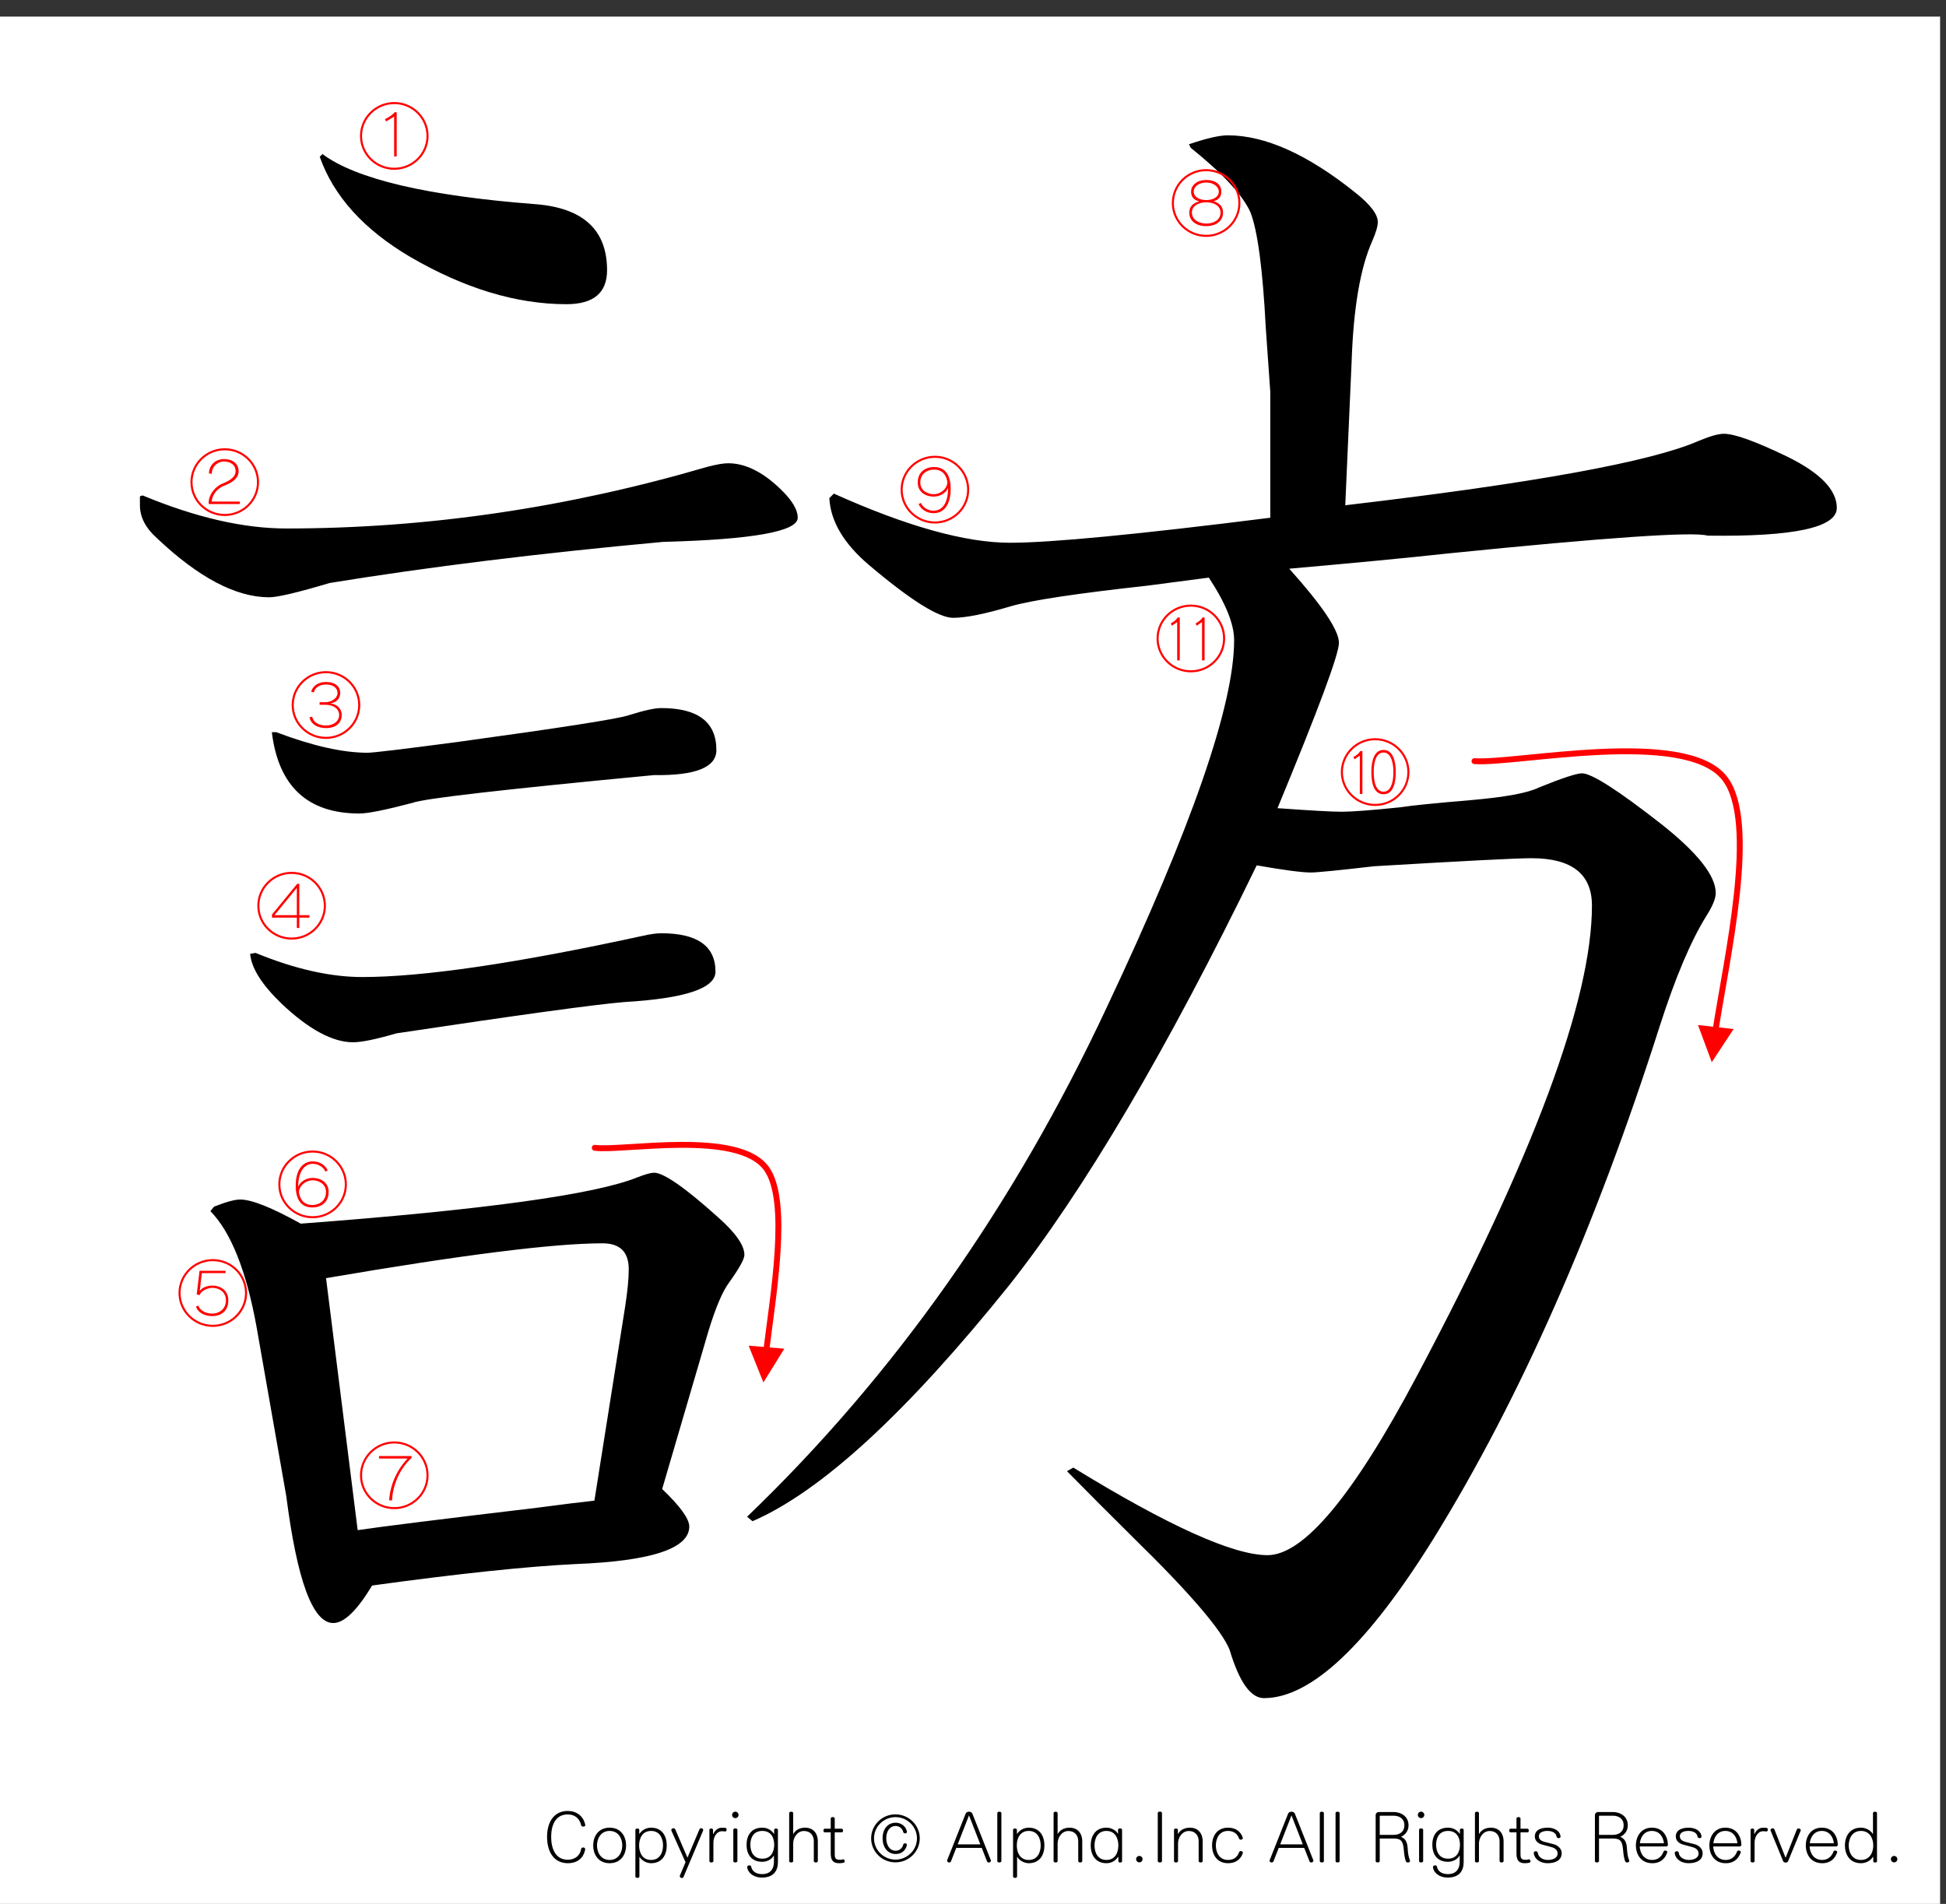 <?xml version="1.0" encoding="utf-8"?>
<!-- Generator: Adobe Illustrator 16.0.3, SVG Export Plug-In . SVG Version: 6.00 Build 0)  -->
<!DOCTYPE svg PUBLIC "-//W3C//DTD SVG 1.1//EN" "http://www.w3.org/Graphics/SVG/1.1/DTD/svg11.dtd">
<svg version="1.1" id="レイヤー_1" xmlns="http://www.w3.org/2000/svg" xmlns:xlink="http://www.w3.org/1999/xlink" x="0px"
	 y="0px" width="329.66px" height="322.52px" viewBox="0 0 329.66 322.52" enable-background="new 0 0 329.66 322.52"
	 xml:space="preserve">
<rect x="0" y="0" width="329.66" height="322.52" fill="#333333" stroke="none"/>
<g>
	<polygon fill-rule="evenodd" clip-rule="evenodd" fill="#FFFFFF" points="-1,2.815 328.662,2.815 328.662,323.19 -1,323.19 
		-1,2.815 	"/>
	<g>
		<path d="M98.827,309.429c-0.17,0-0.352-0.084-0.388-0.264c-0.243-1.092-1.056-1.8-2.256-1.8c-2.184,0-2.814,1.979-2.814,3.803
			c0,1.822,0.631,3.873,2.814,3.873c1.322,0,2.123-0.815,2.268-1.835c0.024-0.168,0.182-0.239,0.34-0.239
			c0.182,0,0.34,0.096,0.34,0.275c0,0.013,0,0.024,0,0.048c-0.279,1.512-1.347,2.339-2.948,2.339c-2.293,0-3.506-1.858-3.506-4.461
			c0-2.579,1.213-4.39,3.506-4.39c1.443,0,2.656,0.827,2.96,2.362c0,0.012,0,0.036,0,0.048
			C99.142,309.345,98.996,309.429,98.827,309.429z"/>
		<path d="M103.269,315.629c-1.893,0-2.778-1.463-2.778-3.01c0-1.548,0.886-3.011,2.778-3.011c1.904,0,2.79,1.463,2.79,3.011
			C106.059,314.167,105.173,315.629,103.269,315.629z M103.269,310.161c-1.504,0-2.135,1.308-2.135,2.459s0.631,2.458,2.135,2.458
			c1.516,0,2.147-1.307,2.147-2.458S104.785,310.161,103.269,310.161z"/>
		<path d="M110.295,315.629c-0.886,0-1.674-0.575-1.941-1.056h-0.037v3.311c0,0.312-0.679,0.312-0.679,0v-7.916
			c0-0.287,0.655-0.287,0.655,0v0.72h0.012c0.364-0.575,1.067-1.079,1.99-1.079c1.904,0,2.656,1.463,2.656,3.011
			C112.951,314.167,112.199,315.629,110.295,315.629z M110.295,310.161c-1.517,0-2.026,1.308-2.026,2.459s0.509,2.458,2.026,2.458
			c1.504,0,2.026-1.307,2.026-2.458S111.799,310.161,110.295,310.161z"/>
		<path d="M119.104,310.113l-3.312,7.844c-0.048,0.132-0.158,0.18-0.279,0.18c-0.17,0-0.352-0.132-0.352-0.312
			c0-0.048,0-0.084,0.024-0.132l0.946-2.231l-2.39-5.337c-0.012-0.036-0.024-0.072-0.024-0.107c0-0.181,0.182-0.313,0.376-0.313
			c0.122,0,0.243,0.061,0.303,0.204l2.063,4.785l2.026-4.797c0.061-0.132,0.182-0.192,0.291-0.192c0.182,0,0.352,0.12,0.352,0.288
			C119.128,310.029,119.116,310.077,119.104,310.113z"/>
		<path d="M122.854,310.256c-0.012,0-0.024,0-0.036,0c-0.207-0.036-0.376-0.048-0.546-0.048c-0.776,0-1.419,0.863-1.419,1.931v3.131
			c0,0.312-0.679,0.312-0.679,0v-5.302c0-0.144,0.158-0.216,0.315-0.216s0.303,0.072,0.303,0.216v0.696h0.061
			c0.23-0.588,0.813-1.044,1.371-1.044c0.219,0,0.449,0,0.655,0.024c0.158,0.012,0.218,0.156,0.218,0.288
			C123.097,310.088,123.012,310.256,122.854,310.256z"/>
		<path d="M124.565,307.99c-0.303,0-0.546-0.24-0.546-0.54s0.243-0.552,0.546-0.552c0.304,0,0.546,0.252,0.546,0.552
			S124.869,307.99,124.565,307.99z M124.226,315.27v-5.302c0-0.312,0.691-0.312,0.691,0v5.302
			C124.917,315.582,124.226,315.582,124.226,315.27z"/>
		<path d="M129.055,318.064c-1.274,0-2.329-0.707-2.475-1.738c0-0.013,0-0.024,0-0.036c0-0.192,0.182-0.3,0.364-0.3
			c0.146,0,0.292,0.071,0.315,0.228c0.122,0.708,0.728,1.26,1.893,1.26c1.225,0,1.953-0.78,1.953-2.027v-1.104h-0.037
			c-0.255,0.54-1.055,1.044-1.929,1.044c-1.904,0-2.669-1.332-2.669-2.891c0-1.547,0.765-2.891,2.669-2.891
			c0.922,0,1.613,0.479,1.965,1.044h0.036v-0.685c0-0.287,0.643-0.287,0.643,0v5.434
			C131.785,316.876,131.093,318.064,129.055,318.064z M129.14,310.161c-1.517,0-2.026,1.188-2.026,2.339s0.509,2.362,2.026,2.362
			c1.504,0,2.014-1.211,2.014-2.362S130.645,310.161,129.14,310.161z"/>
		<path d="M137.864,315.27v-3.358c0-0.947-0.546-1.739-1.674-1.739c-1.128,0-1.82,1.115-1.82,2.123v2.975
			c0,0.312-0.679,0.312-0.679,0v-8.132c0-0.312,0.679-0.312,0.679,0v3.526h0.024c0.424-0.744,1.201-1.056,1.977-1.056
			c1.687,0,2.171,1.319,2.171,2.255v3.406C138.543,315.582,137.864,315.582,137.864,315.27z"/>
		<path d="M142.937,315.534c-0.206,0.06-0.485,0.096-0.776,0.096c-0.995,0-1.431-0.443-1.431-1.643v-3.586h-1.019
			c-0.146,0-0.218-0.156-0.218-0.313c0-0.155,0.073-0.3,0.218-0.3h1.019v-1.739c0-0.312,0.679-0.312,0.679,0v1.739h1.189
			c0.146,0,0.218,0.156,0.218,0.313c0,0.155-0.073,0.3-0.218,0.3h-1.189v3.562c0,0.815,0.073,1.092,0.946,1.092
			c0.121,0,0.267-0.024,0.424-0.072c0.024-0.012,0.049-0.012,0.073-0.012c0.158,0,0.243,0.168,0.243,0.312
			C143.094,315.402,143.046,315.498,142.937,315.534z"/>
	</g>
	<g>
		<path d="M151.687,315.486c-2.269,0-4.112-1.823-4.112-4.065c0-2.243,1.844-4.066,4.112-4.066s4.125,1.823,4.125,4.066
			C155.812,313.663,153.956,315.486,151.687,315.486z M151.699,307.822c-2.001,0-3.639,1.619-3.639,3.599
			c0,1.979,1.638,3.598,3.639,3.598s3.639-1.619,3.639-3.598C155.338,309.441,153.701,307.822,151.699,307.822z M153.628,312.571
			c-0.23,0.984-0.97,1.5-1.892,1.5c-1.298,0-2.22-1.044-2.22-2.675c0-1.619,0.922-2.627,2.22-2.627c0.837,0,1.71,0.528,1.904,1.512
			c0,0.012,0,0.036,0,0.048c0,0.168-0.146,0.252-0.303,0.252c-0.146,0-0.291-0.072-0.328-0.24c-0.133-0.6-0.679-1.02-1.273-1.02
			c-1.104,0-1.602,1.044-1.602,2.075s0.498,2.123,1.602,2.123c0.655,0,1.165-0.492,1.273-1.044c0.024-0.144,0.158-0.216,0.303-0.216
			c0.158,0,0.328,0.096,0.328,0.252C153.64,312.536,153.628,312.547,153.628,312.571z"/>
	</g>
	<g>
		<path d="M167.502,315.509c-0.121,0-0.244-0.06-0.305-0.216l-0.885-2.255h-4.319l-0.885,2.255
			c-0.061,0.156-0.182,0.216-0.303,0.216c-0.182,0-0.364-0.132-0.364-0.3c0-0.023,0-0.06,0.012-0.084l3.13-7.892
			c0.182-0.443,0.958-0.443,1.14,0l3.13,7.892c0.012,0.024,0.012,0.061,0.012,0.084
			C167.865,315.377,167.684,315.509,167.502,315.509z M164.153,307.522l-1.917,4.917h3.834L164.153,307.522z"/>
		<path d="M168.947,315.27v-8.132c0-0.312,0.691-0.312,0.691,0v8.132C169.639,315.582,168.947,315.582,168.947,315.27z"/>
		<path d="M174.273,315.629c-0.885,0-1.674-0.575-1.941-1.056h-0.035v3.311c0,0.312-0.68,0.312-0.68,0v-7.916
			c0-0.287,0.654-0.287,0.654,0v0.72h0.012c0.365-0.575,1.068-1.079,1.99-1.079c1.904,0,2.656,1.463,2.656,3.011
			C176.93,314.167,176.178,315.629,174.273,315.629z M174.273,310.161c-1.516,0-2.025,1.308-2.025,2.459s0.51,2.458,2.025,2.458
			c1.504,0,2.025-1.307,2.025-2.458S175.777,310.161,174.273,310.161z"/>
		<path d="M182.658,315.27v-3.358c0-0.947-0.547-1.739-1.674-1.739c-1.129,0-1.82,1.115-1.82,2.123v2.975c0,0.312-0.68,0.312-0.68,0
			v-8.132c0-0.312,0.68-0.312,0.68,0v3.526h0.023c0.426-0.744,1.201-1.056,1.979-1.056c1.686,0,2.172,1.319,2.172,2.255v3.406
			C183.338,315.582,182.658,315.582,182.658,315.27z"/>
		<path d="M189.453,315.306v-0.744h-0.061c-0.352,0.563-1.031,1.067-1.953,1.067c-1.904,0-2.668-1.463-2.668-3.01
			c0-1.548,0.764-3.011,2.668-3.011c0.873,0,1.65,0.504,1.93,1.02h0.035v-0.66c0-0.312,0.68-0.312,0.68,0v5.338
			C190.084,315.582,189.453,315.582,189.453,315.306z M187.439,310.161c-1.516,0-2.025,1.308-2.025,2.459s0.51,2.458,2.025,2.458
			c1.504,0,2.014-1.307,2.014-2.458S188.943,310.161,187.439,310.161z"/>
		<path d="M193.01,315.486c-0.303,0-0.547-0.24-0.547-0.54s0.244-0.552,0.547-0.552s0.545,0.252,0.545,0.552
			S193.313,315.486,193.01,315.486z"/>
		<path d="M196.129,315.27v-8.144c0-0.312,0.715-0.312,0.715,0v8.144C196.844,315.582,196.129,315.582,196.129,315.27z"/>
		<path d="M203.057,315.27v-3.358c0-0.947-0.547-1.739-1.674-1.739c-1.129,0-1.82,1.115-1.82,2.123v2.975c0,0.312-0.68,0.312-0.68,0
			v-5.302c0-0.287,0.656-0.287,0.656,0v0.696h0.023c0.424-0.744,1.225-1.056,2.002-1.056c1.686,0,2.172,1.319,2.172,2.255v3.406
			C203.736,315.582,203.057,315.582,203.057,315.27z"/>
		<path d="M210.531,313.939c-0.314,0.935-1.092,1.69-2.498,1.69c-1.893,0-2.705-1.463-2.705-3.01c0-1.548,0.813-3.011,2.705-3.011
			c1.395,0,2.158,0.731,2.486,1.655c0.012,0.036,0.023,0.072,0.023,0.107c0,0.168-0.182,0.276-0.352,0.276
			c-0.121,0-0.242-0.061-0.291-0.204c-0.254-0.731-0.85-1.283-1.867-1.283c-1.506,0-2.063,1.308-2.063,2.459
			s0.557,2.458,2.063,2.458c1.031,0,1.613-0.539,1.879-1.319c0.037-0.119,0.158-0.18,0.291-0.18c0.17,0,0.34,0.108,0.34,0.276
			C210.543,313.878,210.543,313.903,210.531,313.939z"/>
		<path d="M222.131,315.509c-0.121,0-0.242-0.06-0.303-0.216l-0.887-2.255h-4.318l-0.885,2.255
			c-0.061,0.156-0.182,0.216-0.303,0.216c-0.182,0-0.365-0.132-0.365-0.3c0-0.023,0-0.06,0.014-0.084l3.129-7.892
			c0.182-0.443,0.959-0.443,1.141,0l3.129,7.892c0.012,0.024,0.012,0.061,0.012,0.084
			C222.494,315.377,222.313,315.509,222.131,315.509z M218.783,307.522l-1.916,4.917h3.832L218.783,307.522z"/>
		<path d="M223.578,315.27v-8.132c0-0.312,0.691-0.312,0.691,0v8.132C224.27,315.582,223.578,315.582,223.578,315.27z"/>
		<path d="M226.246,315.27v-8.132c0-0.312,0.691-0.312,0.691,0v8.132C226.938,315.582,226.246,315.582,226.246,315.27z"/>
		<path d="M238.514,315.509c-0.158,0-0.316-0.071-0.377-0.264c-0.17-0.527-0.242-0.936-0.328-1.895
			c-0.121-1.439-0.447-1.907-1.734-1.907h-2.342v3.826c0,0.312-0.691,0.312-0.691,0v-7.771c0-0.313,0.244-0.54,0.547-0.54h2.486
			c1.311,0,2.535,0.768,2.535,2.242c0,0.912-0.473,1.56-1.273,1.968c0.654,0.239,1.043,0.791,1.117,1.799
			c0.072,1.175,0.156,1.535,0.387,2.171c0.012,0.036,0.025,0.071,0.025,0.096C238.865,315.414,238.684,315.509,238.514,315.509z
			 M236.074,307.583h-2.279c-0.037,0-0.063,0.023-0.063,0.06v3.19h2.342c0.934,0,1.832-0.456,1.832-1.632
			C237.906,308.026,237.008,307.583,236.074,307.583z"/>
		<path d="M240.736,307.99c-0.305,0-0.547-0.24-0.547-0.54s0.242-0.552,0.547-0.552c0.303,0,0.545,0.252,0.545,0.552
			S241.039,307.99,240.736,307.99z M240.396,315.27v-5.302c0-0.312,0.691-0.312,0.691,0v5.302
			C241.088,315.582,240.396,315.582,240.396,315.27z"/>
		<path d="M245.225,318.064c-1.273,0-2.328-0.707-2.475-1.738c0-0.013,0-0.024,0-0.036c0-0.192,0.182-0.3,0.363-0.3
			c0.146,0,0.291,0.071,0.316,0.228c0.121,0.708,0.727,1.26,1.893,1.26c1.225,0,1.953-0.78,1.953-2.027v-1.104h-0.037
			c-0.254,0.54-1.055,1.044-1.93,1.044c-1.904,0-2.668-1.332-2.668-2.891c0-1.547,0.764-2.891,2.668-2.891
			c0.924,0,1.615,0.479,1.967,1.044h0.035v-0.685c0-0.287,0.643-0.287,0.643,0v5.434
			C247.953,316.876,247.262,318.064,245.225,318.064z M245.309,310.161c-1.516,0-2.025,1.188-2.025,2.339s0.51,2.362,2.025,2.362
			c1.506,0,2.016-1.211,2.016-2.362S246.814,310.161,245.309,310.161z"/>
		<path d="M254.033,315.27v-3.358c0-0.947-0.545-1.739-1.674-1.739c-1.127,0-1.818,1.115-1.818,2.123v2.975
			c0,0.312-0.68,0.312-0.68,0v-8.132c0-0.312,0.68-0.312,0.68,0v3.526h0.023c0.424-0.744,1.201-1.056,1.977-1.056
			c1.688,0,2.172,1.319,2.172,2.255v3.406C254.713,315.582,254.033,315.582,254.033,315.27z"/>
		<path d="M259.107,315.534c-0.207,0.06-0.486,0.096-0.777,0.096c-0.994,0-1.432-0.443-1.432-1.643v-3.586h-1.02
			c-0.145,0-0.217-0.156-0.217-0.313c0-0.155,0.072-0.3,0.217-0.3h1.02v-1.739c0-0.312,0.68-0.312,0.68,0v1.739h1.189
			c0.145,0,0.217,0.156,0.217,0.313c0,0.155-0.072,0.3-0.217,0.3h-1.189v3.562c0,0.815,0.072,1.092,0.945,1.092
			c0.123,0,0.268-0.024,0.426-0.072c0.023-0.012,0.049-0.012,0.072-0.012c0.158,0,0.242,0.168,0.242,0.312
			C259.264,315.402,259.215,315.498,259.107,315.534z"/>
		<path d="M262.164,315.629c-1.139,0-2.195-0.6-2.34-1.715c0-0.012,0-0.024,0-0.036c0-0.168,0.17-0.275,0.352-0.275
			c0.158,0,0.303,0.084,0.328,0.252c0.096,0.803,0.908,1.223,1.723,1.223c0.764,0,1.637-0.3,1.637-1.079
			c0-0.516-0.314-0.888-1.02-1.092c-0.461-0.132-0.971-0.264-1.602-0.432c-0.643-0.168-1.236-0.636-1.236-1.367
			c0-1.175,1.141-1.499,2.184-1.499c1.006,0,2.063,0.456,2.172,1.487c0,0.012,0,0.023,0,0.036c0,0.168-0.158,0.252-0.316,0.252
			c-0.17,0-0.34-0.097-0.363-0.265c-0.098-0.684-0.813-0.959-1.564-0.959c-0.668,0-1.432,0.228-1.432,0.888
			c0,0.468,0.291,0.815,1.066,0.995c0.475,0.108,0.959,0.24,1.457,0.372c0.764,0.204,1.346,0.804,1.346,1.511
			C264.555,315.186,263.426,315.629,262.164,315.629z"/>
		<path d="M275.658,315.509c-0.158,0-0.316-0.071-0.377-0.264c-0.17-0.527-0.242-0.936-0.328-1.895
			c-0.121-1.439-0.447-1.907-1.734-1.907h-2.342v3.826c0,0.312-0.691,0.312-0.691,0v-7.771c0-0.313,0.244-0.54,0.547-0.54h2.486
			c1.311,0,2.535,0.768,2.535,2.242c0,0.912-0.473,1.56-1.273,1.968c0.654,0.239,1.043,0.791,1.117,1.799
			c0.072,1.175,0.156,1.535,0.387,2.171c0.012,0.036,0.025,0.071,0.025,0.096C276.01,315.414,275.828,315.509,275.658,315.509z
			 M273.219,307.583h-2.279c-0.037,0-0.063,0.023-0.063,0.06v3.19h2.342c0.934,0,1.832-0.456,1.832-1.632
			C275.051,308.026,274.152,307.583,273.219,307.583z"/>
		<path d="M282.258,312.788h-4.488c0.061,1.151,0.717,2.29,2.123,2.29c1.031,0,1.639-0.647,1.93-1.438
			c0.035-0.108,0.156-0.156,0.266-0.156c0.17,0,0.365,0.096,0.365,0.252c0,0.012,0,0.036-0.014,0.06
			c-0.338,0.983-1.066,1.835-2.547,1.835c-1.893,0-2.766-1.487-2.766-3.01c0-1.512,0.861-3.011,2.705-3.011
			c1.869,0,2.67,1.439,2.717,2.866c0,0.013,0,0.013,0,0.024C282.549,312.667,282.428,312.788,282.258,312.788z M279.832,310.161
			c-1.262,0-1.904,0.983-2.037,2.087h4.088C281.748,311.144,281.105,310.161,279.832,310.161z"/>
		<path d="M286.045,315.629c-1.139,0-2.195-0.6-2.34-1.715c0-0.012,0-0.024,0-0.036c0-0.168,0.17-0.275,0.352-0.275
			c0.158,0,0.303,0.084,0.328,0.252c0.096,0.803,0.908,1.223,1.723,1.223c0.764,0,1.637-0.3,1.637-1.079
			c0-0.516-0.314-0.888-1.02-1.092c-0.461-0.132-0.971-0.264-1.602-0.432c-0.643-0.168-1.236-0.636-1.236-1.367
			c0-1.175,1.141-1.499,2.184-1.499c1.006,0,2.063,0.456,2.172,1.487c0,0.012,0,0.023,0,0.036c0,0.168-0.158,0.252-0.316,0.252
			c-0.17,0-0.34-0.097-0.363-0.265c-0.098-0.684-0.813-0.959-1.564-0.959c-0.668,0-1.432,0.228-1.432,0.888
			c0,0.468,0.291,0.815,1.066,0.995c0.475,0.108,0.959,0.24,1.457,0.372c0.764,0.204,1.346,0.804,1.346,1.511
			C288.436,315.186,287.307,315.629,286.045,315.629z"/>
		<path d="M294.709,312.788h-4.488c0.061,1.151,0.715,2.29,2.123,2.29c1.031,0,1.637-0.647,1.928-1.438
			c0.037-0.108,0.158-0.156,0.268-0.156c0.17,0,0.363,0.096,0.363,0.252c0,0.012,0,0.036-0.012,0.06
			c-0.34,0.983-1.068,1.835-2.547,1.835c-1.893,0-2.766-1.487-2.766-3.01c0-1.512,0.861-3.011,2.705-3.011
			c1.867,0,2.668,1.439,2.717,2.866c0,0.013,0,0.013,0,0.024C295,312.667,294.879,312.788,294.709,312.788z M292.283,310.161
			c-1.262,0-1.904,0.983-2.039,2.087h4.088C294.199,311.144,293.557,310.161,292.283,310.161z"/>
		<path d="M299.236,310.256c-0.012,0-0.025,0-0.037,0c-0.205-0.036-0.375-0.048-0.545-0.048c-0.777,0-1.42,0.863-1.42,1.931v3.131
			c0,0.312-0.68,0.312-0.68,0v-5.302c0-0.144,0.158-0.216,0.316-0.216c0.156,0,0.303,0.072,0.303,0.216v0.696h0.061
			c0.23-0.588,0.813-1.044,1.371-1.044c0.219,0,0.449,0,0.654,0.024c0.158,0.012,0.219,0.156,0.219,0.288
			C299.479,310.088,299.395,310.256,299.236,310.256z"/>
		<path d="M305.035,310.125l-2.123,5.169c-0.061,0.156-0.23,0.229-0.412,0.229s-0.363-0.084-0.424-0.229l-2.123-5.181
			c-0.012-0.036-0.025-0.061-0.025-0.096c0-0.156,0.195-0.3,0.365-0.3c0.133,0,0.254,0.071,0.314,0.228l1.855,4.713h0.049
			l1.869-4.713c0.049-0.144,0.182-0.204,0.303-0.204c0.182,0,0.377,0.12,0.377,0.288
			C305.061,310.065,305.047,310.088,305.035,310.125z"/>
		<path d="M311.041,312.788h-4.488c0.061,1.151,0.717,2.29,2.123,2.29c1.031,0,1.639-0.647,1.93-1.438
			c0.035-0.108,0.156-0.156,0.266-0.156c0.17,0,0.365,0.096,0.365,0.252c0,0.012,0,0.036-0.014,0.06
			c-0.338,0.983-1.066,1.835-2.547,1.835c-1.893,0-2.766-1.487-2.766-3.01c0-1.512,0.861-3.011,2.705-3.011
			c1.869,0,2.67,1.439,2.717,2.866c0,0.013,0,0.013,0,0.024C311.332,312.667,311.211,312.788,311.041,312.788z M308.615,310.161
			c-1.262,0-1.904,0.983-2.037,2.087h4.088C310.531,311.144,309.889,310.161,308.615,310.161z"/>
		<path d="M317.34,315.306v-0.744h-0.061c-0.352,0.563-1.092,1.067-2.025,1.067c-1.893,0-2.717-1.463-2.717-3.01
			c0-1.548,0.824-3.011,2.717-3.011c0.885,0,1.697,0.527,2.002,1.056h0.035v-3.526c0-0.312,0.68-0.312,0.68,0v8.168
			C317.971,315.582,317.34,315.582,317.34,315.306z M315.254,310.161c-1.504,0-2.074,1.308-2.074,2.459s0.57,2.458,2.074,2.458
			c1.516,0,2.086-1.307,2.086-2.458S316.77,310.161,315.254,310.161z"/>
		<path d="M320.871,315.486c-0.303,0-0.545-0.24-0.545-0.54s0.242-0.552,0.545-0.552c0.305,0,0.547,0.252,0.547,0.552
			S321.176,315.486,320.871,315.486z"/>
	</g>
	<g>
		<path d="M23.702,84.075l0.459-0.151c8.979,3.734,17.091,5.601,24.338,5.601c23.775,0,47.551-3.481,71.33-10.444
			c1.531-0.402,2.703-0.605,3.521-0.605c2.855,0,5.764,1.415,8.725,4.238c2.041,1.918,3.062,3.583,3.062,4.995
			c0,2.323-7.603,3.685-22.807,4.087c-20.92,1.918-39.748,4.238-56.482,6.963c-5.41,1.615-8.828,2.422-10.256,2.422
			c-5.613,0-11.939-3.33-18.98-9.99c-1.94-1.715-2.909-3.581-2.909-5.601C23.702,85.286,23.702,84.782,23.702,84.075z
			 M35.641,205.168l0.612-0.757c2.04-0.807,3.521-1.211,4.439-1.211c1.938,0,5.357,1.362,10.255,4.087
			c30.92-2.32,49.951-4.943,57.095-7.871c1.325-0.504,2.243-0.757,2.755-0.757c1.631,0,5.255,2.523,10.868,7.568
			c2.958,2.625,4.439,4.744,4.439,6.357c0,0.707-0.868,2.271-2.603,4.692c-1.124,1.514-2.296,4.29-3.521,8.325l-7.806,26.641
			c3.061,2.928,4.592,5.047,4.592,6.357c0,3.734-6.429,5.854-19.287,6.357c-8.266,0.404-19.746,1.615-34.44,3.633
			c-2.552,4.238-4.745,6.357-6.582,6.357c-3.47,0-6.123-7.166-7.959-21.494l-5.051-28.76
			C41.711,215.21,39.109,208.702,35.641,205.168z M42.376,161.575l0.918-0.151c6.632,2.725,12.652,4.087,18.062,4.087
			c10.306,0,26.122-2.32,47.451-6.963c1.325-0.303,2.396-0.454,3.214-0.454c6.123,0,9.184,2.171,9.184,6.509
			c0,2.826-5.154,4.541-15.46,5.146c-4.898,0.404-17.756,2.171-38.573,5.298c-3.471,1.01-5.919,1.514-7.348,1.514
			c-3.47,0-7.5-2.169-12.092-6.509C44.366,166.823,42.58,163.997,42.376,161.575z M46.815,124.036
			c6.123,2.323,11.274,3.481,15.46,3.481c0.918,0,5.97-0.605,15.154-1.816c17.653-2.422,27.347-3.936,29.083-4.541
			c2.549-0.807,4.386-1.211,5.51-1.211c6.223,0,9.337,2.372,9.337,7.114c0,2.928-3.521,4.34-10.562,4.238
			c-25.512,2.422-39.135,3.988-40.869,4.692c-4.592,1.211-7.603,1.816-9.031,1.816c-8.778,0-13.726-4.591-14.848-13.774H46.815z
			 M54.622,26.101c5.714,4.238,17.703,7.064,35.971,8.477c8.163,0.605,12.246,4.34,12.246,11.201c0,3.836-2.296,5.752-6.888,5.752
			c-8.471,0-17.296-2.672-26.48-8.022c-7.859-4.64-12.96-10.293-15.307-16.953L54.622,26.101z M60.591,259.207
			c4.08-0.605,14.183-1.866,30.307-3.784c4.592-0.605,7.857-1.008,9.796-1.211l5.205-32.847c0.406-2.623,0.612-4.742,0.612-6.357
			c0-2.926-1.48-4.39-4.439-4.39c-8.266,0-23.879,1.968-46.839,5.903L60.591,259.207z M126.563,256.936
			c24.897-23.916,45.206-52.676,60.921-86.279c14.389-30.475,21.582-51.212,21.582-62.212c0-2.725-1.43-6.256-4.285-10.596
			c-5.307,0.707-8.777,1.161-10.408,1.362c-11.939,1.313-19.646,2.474-23.113,3.481c-4.389,1.313-7.654,1.968-9.797,1.968
			c-2.449,0-7.194-2.975-14.235-8.931c-4.286-3.633-6.532-7.417-6.735-11.353l0.765-0.757c12.346,5.551,22.295,8.325,29.848,8.325
			c6.939,0,21.633-1.412,44.084-4.238V66.365l-0.766-10.898c-0.512-9.889-1.377-16.397-2.602-19.526
			c-1.328-2.926-4.695-6.559-10.102-10.898l-0.307-0.605c2.959-1.007,5.15-1.514,6.582-1.514c6.326,0,13.52,3.231,21.582,9.688
			c2.549,2.02,3.826,3.685,3.826,4.995c0,0.707-0.305,1.767-0.918,3.179c-2.043,4.541-3.215,11.405-3.52,20.586l-1.072,24.219
			c31.838-3.732,51.787-7.365,59.85-10.898c1.938-0.807,3.367-1.211,4.285-1.211c1.838,0,5.459,1.313,10.869,3.936
			c5.51,2.725,8.266,5.601,8.266,8.628c0,3.33-7.297,4.896-21.889,4.692c-2.449-0.705-17.145,0.303-44.084,3.027
			c-6.43,0.707-15.359,1.566-26.787,2.573c5.611,6.258,8.418,10.444,8.418,12.563c0,1.918-3.469,11.253-10.408,28.003
			c5.611,0.404,9.234,0.605,10.867,0.605c1.734,0,5.053-0.25,9.951-0.757c1.936-0.303,5.916-0.705,11.938-1.211
			c5.818-0.504,9.645-1.211,11.48-2.119c3.98-1.613,6.43-2.422,7.348-2.422c1.631,0,6.123,2.876,13.471,8.628
			c6.123,4.844,9.184,8.729,9.184,11.655c0,0.908-0.512,2.171-1.531,3.784c-2.654,4.238-5.307,10.496-7.959,18.77
			c-10.92,34.209-23.676,63.12-38.268,86.733c-11.227,18.063-20.816,27.095-28.775,27.095c-2.246,0-4.186-2.725-5.816-8.174
			c-1.328-3.33-6.736-9.638-16.227-18.921c-3.979-3.936-7.756-7.72-11.326-11.353l1.07-0.605
			c16.123,9.891,27.094,14.834,32.91,14.834c6.123,0,14.541-10.09,25.256-30.273c19.797-37.236,29.695-63.825,29.695-79.771
			c0-5.348-3.42-8.022-10.256-8.022c-2.449,0-11.326,0.454-26.633,1.362c-6.123,0.707-9.695,1.06-10.715,1.06
			c-1.531,0-4.592-0.402-9.184-1.211c-15.207,31.283-29.186,54.998-41.941,71.143c-17.349,21.596-31.838,34.916-43.471,39.961
			L126.563,256.936z"/>
	</g>
	<g>
		<path fill="#FF0000" d="M66.792,28.763c-3.203,0-5.811-2.566-5.811-5.733c0-3.166,2.608-5.745,5.811-5.745
			s5.811,2.579,5.811,5.745C72.602,26.197,69.994,28.763,66.792,28.763z M66.792,17.633c-3.008,0-5.459,2.423-5.459,5.397
			c0,2.975,2.451,5.385,5.459,5.385s5.459-2.411,5.459-5.385C72.25,20.056,69.8,17.633,66.792,17.633z M66.767,26.497v-6.74
			l-1.358,0.815l-0.207-0.384c0.51-0.24,1.213-0.648,1.65-1.175h0.352v7.484H66.767z"/>
	</g>
	<g>
		<path fill="#FF0000" d="M38.073,87.412c-3.203,0-5.811-2.566-5.811-5.733c0-3.166,2.608-5.745,5.811-5.745
			s5.811,2.579,5.811,5.745C43.883,84.845,41.275,87.412,38.073,87.412z M38.073,76.282c-3.008,0-5.459,2.423-5.459,5.397
			c0,2.975,2.451,5.385,5.459,5.385s5.459-2.411,5.459-5.385C43.532,78.705,41.081,76.282,38.073,76.282z M35.355,85.385v-0.3
			c0-1.295,1.128-2.723,2.414-3.202c1.528-0.624,2.147-1.259,2.147-2.087c0-0.924-0.716-1.619-2.038-1.619
			c-0.849,0-1.989,0.708-2.001,2.099l-0.485-0.096c0.073-1.595,1.311-2.411,2.511-2.411c1.638,0,2.523,0.887,2.523,2.051
			c0,1.007-0.704,1.775-2.475,2.471c-1.14,0.444-2.001,1.511-2.086,2.674h4.768v0.42H35.355z"/>
	</g>
	<g>
		<path fill="#FF0000" d="M55.221,125.169c-3.203,0-5.811-2.566-5.811-5.733c0-3.166,2.608-5.745,5.811-5.745
			s5.811,2.579,5.811,5.745C61.032,122.603,58.424,125.169,55.221,125.169z M55.221,114.04c-3.008,0-5.459,2.423-5.459,5.397
			c0,2.975,2.451,5.385,5.459,5.385s5.459-2.411,5.459-5.385C60.68,116.462,58.229,114.04,55.221,114.04z M55.209,123.334
			c-1.528,0-2.523-0.696-2.79-1.811l0.449-0.12c0.243,0.983,1.177,1.5,2.341,1.5c1.262,0,2.244-0.708,2.244-1.799
			c0-0.923-0.813-1.715-2.354-1.715c-0.206,0-0.715,0-0.958,0v-0.432c0.243,0,0.728,0,0.934,0c1.116,0,2.099-0.696,2.099-1.547
			c0-0.959-0.825-1.451-1.978-1.451c-1.165,0-1.868,0.612-2.026,1.331l-0.461-0.096c0.218-0.899,1.092-1.667,2.487-1.667
			c1.468,0,2.438,0.671,2.438,1.859c0,1.02-0.716,1.667-1.723,1.763c1.104,0.096,1.978,0.852,1.978,1.955
			C57.89,122.399,56.992,123.334,55.209,123.334z"/>
	</g>
	<g>
		<path fill="#FF0000" d="M49.401,159.169c-3.203,0-5.811-2.566-5.811-5.733c0-3.166,2.608-5.745,5.811-5.745
			s5.811,2.579,5.811,5.745C55.211,156.603,52.604,159.169,49.401,159.169z M49.401,148.04c-3.008,0-5.459,2.423-5.459,5.397
			c0,2.975,2.451,5.385,5.459,5.385s5.459-2.411,5.459-5.385C54.86,150.462,52.409,148.04,49.401,148.04z M50.699,155.452v1.751
			h-0.413v-1.751h-4.209v-0.528l4.27-5.205h0.352v5.313h1.723v0.42H50.699z M50.286,150.414l-3.785,4.618h3.785V150.414z"/>
	</g>
	<g>
		<path fill="#FF0000" d="M36.049,224.771c-3.203,0-5.811-2.566-5.811-5.732c0-3.167,2.608-5.745,5.811-5.745
			s5.811,2.578,5.811,5.745C41.86,222.205,39.252,224.771,36.049,224.771z M36.049,213.641c-3.008,0-5.459,2.423-5.459,5.397
			c0,2.974,2.451,5.385,5.459,5.385s5.459-2.411,5.459-5.385C41.508,216.064,39.058,213.641,36.049,213.641z M35.952,222.948
			c-1.504,0-2.487-0.756-2.753-1.595l0.388-0.204c0.267,0.804,1.188,1.379,2.377,1.379c1.08,0,2.305-0.695,2.305-2.242
			c0-1.56-1.31-2.123-2.28-2.123c-0.728,0-1.905,0.443-2.171,1.235l-0.498-0.12l0.485-4.006h4.403v0.396h-4.015l-0.352,3.034h0.012
			c0.255-0.504,1.14-0.924,2.159-0.924c1.141,0,2.669,0.659,2.669,2.507C38.682,222.121,37.408,222.948,35.952,222.948z"/>
	</g>
	<g>
		<path fill="#FF0000" d="M52.956,206.373c-3.203,0-5.811-2.566-5.811-5.732c0-3.167,2.608-5.745,5.811-5.745
			s5.811,2.578,5.811,5.745C58.766,203.806,56.158,206.373,52.956,206.373z M52.956,195.243c-3.008,0-5.459,2.423-5.459,5.397
			c0,2.974,2.451,5.385,5.459,5.385s5.459-2.411,5.459-5.385C58.415,197.666,55.964,195.243,52.956,195.243z M52.919,204.549
			c-1.771,0-2.826-1.175-2.826-3.682c0-2.891,1.322-4.126,2.887-4.126c1.116,0,2.123,0.576,2.535,1.535l-0.388,0.192
			c-0.328-0.768-1.213-1.319-2.135-1.319c-1.225,0-2.475,1.043-2.475,3.897c0.218-0.707,1.201-1.511,2.463-1.511
			c1.261,0,2.693,0.707,2.693,2.387C55.673,203.746,54.314,204.549,52.919,204.549z M52.968,199.944
			c-1.068,0-2.208,0.768-2.329,1.979c0.182,1.403,0.97,2.206,2.28,2.206c1.043,0,2.305-0.623,2.305-2.206
			C55.224,200.556,53.987,199.944,52.968,199.944z"/>
	</g>
	<g>
		<path fill="#FF0000" d="M66.792,255.654c-3.203,0-5.811-2.566-5.811-5.732c0-3.167,2.608-5.745,5.811-5.745
			s5.811,2.578,5.811,5.745C72.602,253.087,69.994,255.654,66.792,255.654z M66.792,244.524c-3.008,0-5.459,2.423-5.459,5.397
			c0,2.974,2.451,5.385,5.459,5.385s5.459-2.411,5.459-5.385C72.25,246.947,69.8,244.524,66.792,244.524z M66.416,254.167h-0.498
			c0.194-2.71,1.31-5.169,3.13-7.088h-4.84v-0.42h5.507v0.324C67.811,248.721,66.549,251.384,66.416,254.167z"/>
	</g>
	<g>
		<path fill="#FF0000" d="M204.322,40.13c-3.201,0-5.811-2.566-5.811-5.733c0-3.166,2.609-5.745,5.811-5.745
			c3.203,0,5.811,2.579,5.811,5.745C210.133,37.564,207.525,40.13,204.322,40.13z M204.322,29c-3.008,0-5.459,2.423-5.459,5.397
			c0,2.975,2.451,5.385,5.459,5.385c3.01,0,5.459-2.411,5.459-5.385C209.781,31.423,207.332,29,204.322,29z M204.322,38.307
			c-1.746,0-2.85-0.935-2.85-2.254c0-1.008,0.533-1.631,1.686-1.943c-1.164-0.288-1.383-0.984-1.383-1.655
			c0-1.14,1.08-1.967,2.572-1.967c1.539,0,2.547,0.744,2.547,1.967c0,0.671-0.242,1.343-1.299,1.631
			c1.141,0.384,1.59,0.972,1.59,1.967C207.186,37.372,206.082,38.307,204.322,38.307z M204.348,34.277
			c-1.492,0-2.439,0.72-2.439,1.727c0,1.248,1.273,1.871,2.439,1.871c1.188,0,2.414-0.576,2.414-1.871
			C206.762,34.973,205.814,34.277,204.348,34.277z M204.348,30.919c-1.213,0-2.123,0.671-2.123,1.535
			c0,0.912,0.971,1.439,2.123,1.439c1.176,0,2.123-0.527,2.123-1.439C206.471,31.675,205.621,30.919,204.348,30.919z"/>
	</g>
	<g>
		<path fill="#FF0000" d="M232.955,136.529c-3.201,0-5.811-2.566-5.811-5.733c0-3.166,2.609-5.745,5.811-5.745
			c3.203,0,5.811,2.579,5.811,5.745C238.766,133.962,236.158,136.529,232.955,136.529z M232.955,125.399
			c-3.008,0-5.459,2.423-5.459,5.397c0,2.975,2.451,5.385,5.459,5.385c3.01,0,5.459-2.411,5.459-5.385
			C238.414,127.822,235.965,125.399,232.955,125.399z M230.359,134.49v-6.476l-0.91,0.624l-0.17-0.408
			c0.498-0.252,0.971-0.636,1.152-0.996h0.365v7.256H230.359z M234.375,134.55c-1.529,0-2.063-1.679-2.063-3.754
			c0-2.027,0.533-3.754,2.063-3.754c1.527,0,2.074,1.727,2.074,3.754C236.449,132.871,235.902,134.55,234.375,134.55z
			 M234.375,127.474c-1.225,0-1.662,1.547-1.662,3.322c0,1.787,0.438,3.322,1.662,3.322c1.213,0,1.674-1.535,1.674-3.322
			C236.049,129.057,235.588,127.474,234.375,127.474z"/>
	</g>
	<g>
		<path fill="#FF0000" d="M201.736,113.896c-3.201,0-5.811-2.566-5.811-5.733c0-3.166,2.609-5.745,5.811-5.745
			c3.203,0,5.811,2.579,5.811,5.745C207.547,111.33,204.939,113.896,201.736,113.896z M201.736,102.766
			c-3.008,0-5.459,2.423-5.459,5.397c0,2.975,2.451,5.385,5.459,5.385c3.01,0,5.459-2.411,5.459-5.385
			C207.195,105.189,204.746,102.766,201.736,102.766z M199.42,111.869v-6.488l-0.91,0.624l-0.17-0.408
			c0.498-0.252,0.971-0.624,1.152-0.996h0.365v7.268H199.42z M203.629,111.869v-6.488l-0.91,0.624l-0.17-0.408
			c0.498-0.252,0.971-0.624,1.152-0.996h0.365v7.268H203.629z"/>
	</g>
	<g>
		<path fill="#FF0000" d="M158.377,88.685c-3.203,0-5.811-2.566-5.811-5.733c0-3.166,2.608-5.745,5.811-5.745
			s5.811,2.579,5.811,5.745C164.188,86.119,161.58,88.685,158.377,88.685z M158.377,77.555c-3.008,0-5.459,2.423-5.459,5.397
			c0,2.975,2.451,5.385,5.459,5.385s5.459-2.411,5.459-5.385C163.836,79.978,161.386,77.555,158.377,77.555z M158.159,86.934
			c-1.116,0-2.123-0.588-2.547-1.547l0.4-0.192c0.328,0.78,1.201,1.319,2.123,1.319c1.359,0,2.475-1.043,2.475-3.898
			c-0.206,0.708-1.189,1.511-2.45,1.511c-1.262,0-2.693-0.708-2.693-2.387c0-1.823,1.359-2.626,2.754-2.626
			c1.759,0,2.827,1.175,2.827,3.694C161.046,85.687,159.785,86.934,158.159,86.934z M158.22,79.546
			c-1.055,0-2.317,0.624-2.317,2.195c0,1.367,1.25,1.979,2.269,1.979c1.067,0,2.195-0.768,2.329-1.979
			C160.318,80.337,159.53,79.546,158.22,79.546z"/>
	</g>
	<path fill="none" stroke="#FF0000" stroke-linecap="round" stroke-linejoin="round" stroke-miterlimit="8" d="M100.755,194.44
		c4.804,0.625,24.27-3.125,29.073,3.5c3.977,5.486,1.108,21.598-0.068,31.236"/>
	<polygon fill-rule="evenodd" clip-rule="evenodd" fill="#FF0000" points="132.867,228.47 129.323,234.19 126.822,227.955 
		132.867,228.47 	"/>
	<path fill="none" stroke="#FF0000" stroke-linecap="round" stroke-linejoin="round" stroke-miterlimit="8" d="M249.787,128.94
		c7.078,0.5,35.645-5.625,42.346,2.875c5.801,7.361,0.322,30.565-1.58,43.146"/>
	<polygon fill-rule="evenodd" clip-rule="evenodd" fill="#FF0000" points="293.68,174.316 289.982,179.94 287.65,173.641 
		293.68,174.316 	"/>
</g>
</svg>
